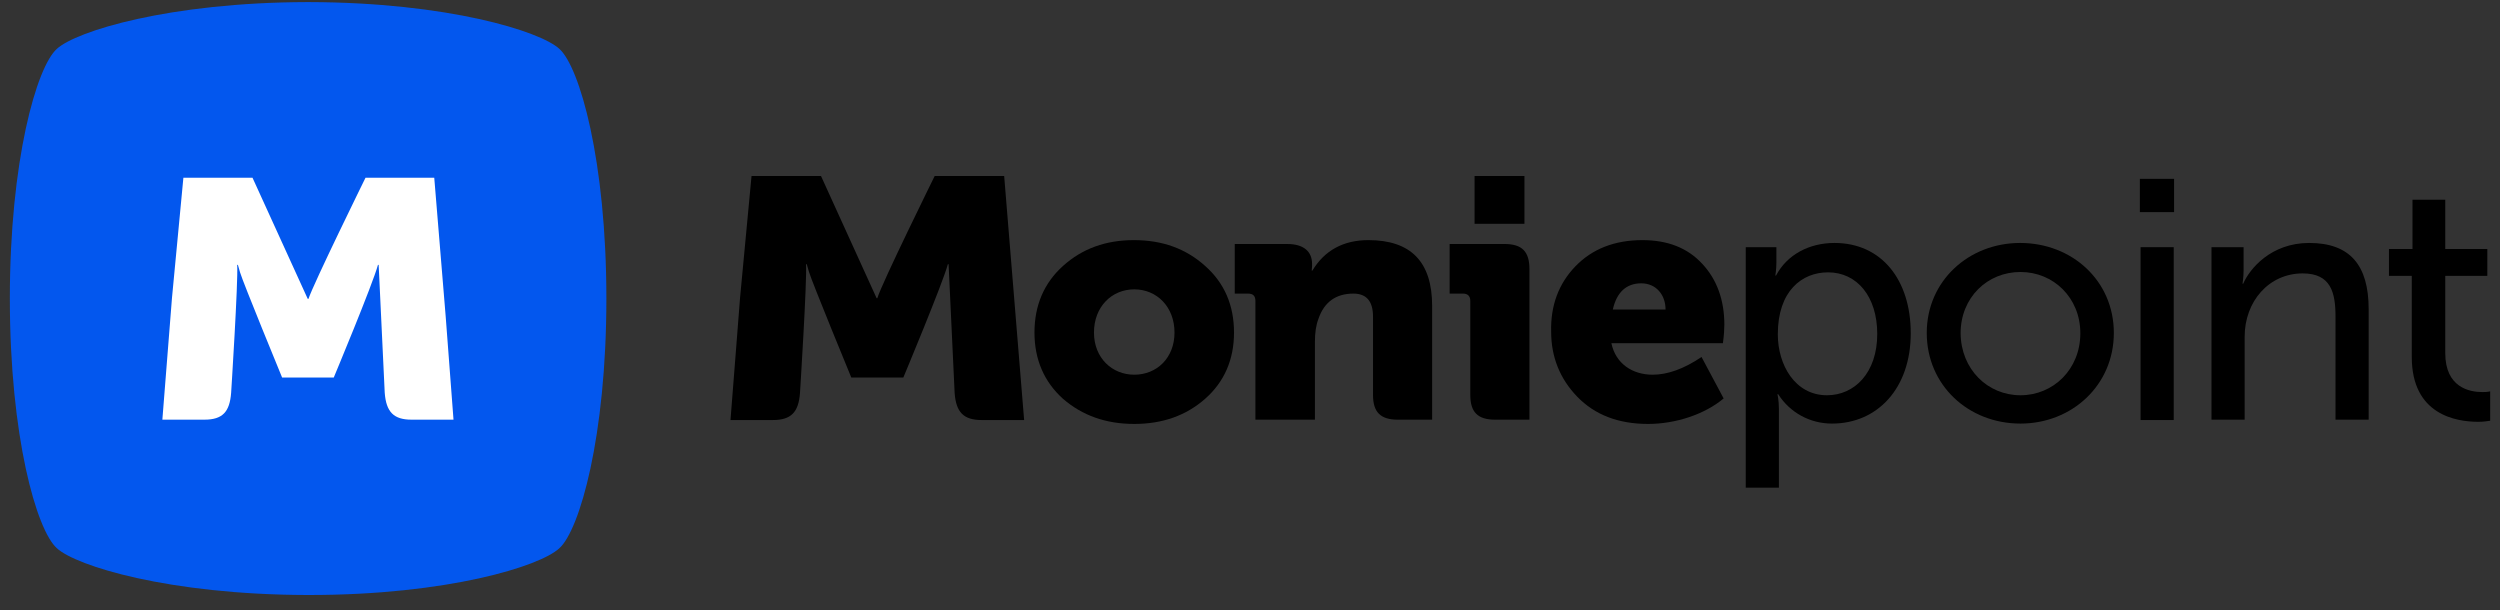 <svg width="127" height="31" viewBox="0 0 127 31" fill="none" xmlns="http://www.w3.org/2000/svg">
<rect x="0" y="0" width="127" height="31" fill="#333333" stroke="none"/>
<g clip-path="url(#clip0_1109_13510)">
<path d="M53.999 13.511C54.977 12.63 56.171 12.198 57.601 12.198C59.05 12.198 60.244 12.63 61.222 13.511C62.2 14.375 62.688 15.508 62.688 16.894C62.688 18.261 62.2 19.395 61.222 20.258C60.263 21.104 59.068 21.536 57.62 21.536C56.171 21.536 54.977 21.104 53.999 20.258C53.04 19.395 52.551 18.261 52.551 16.894C52.551 15.508 53.04 14.375 53.999 13.511ZM57.62 19.035C58.76 19.035 59.665 18.189 59.665 16.894C59.665 15.58 58.76 14.699 57.62 14.699C56.479 14.699 55.574 15.58 55.574 16.894C55.574 18.189 56.497 19.035 57.62 19.035Z" fill="black"/>
<path d="M69.513 12.198C68.246 12.198 67.287 12.719 66.671 13.745H66.635L66.653 13.529V13.403C66.653 12.773 66.218 12.396 65.404 12.396H62.725V14.915H63.394C63.666 14.915 63.775 15.04 63.775 15.292V21.32H66.798V17.362C66.798 16.912 66.852 16.516 66.979 16.192C67.268 15.346 67.866 14.915 68.753 14.915C69.422 14.915 69.749 15.31 69.749 16.084V20.061C69.749 20.942 70.129 21.32 71.016 21.32H72.753V15.544C72.753 13.295 71.667 12.198 69.513 12.198Z" fill="black"/>
<path d="M74.908 8.941V11.37H77.442V8.941H74.908ZM76.428 12.395H73.641V14.914H74.31C74.564 14.914 74.691 15.04 74.691 15.292V20.06C74.691 20.942 75.071 21.32 75.958 21.32H77.696V13.673C77.696 12.773 77.316 12.395 76.428 12.395Z" fill="black"/>
<path d="M80.03 13.529C80.881 12.647 82.021 12.198 83.433 12.198C84.719 12.198 85.732 12.594 86.475 13.403C87.217 14.195 87.597 15.238 87.597 16.498C87.597 16.714 87.579 17.02 87.525 17.433H81.858C82.076 18.477 82.927 19.035 83.958 19.035C84.701 19.035 85.533 18.747 86.438 18.135L87.561 20.24C86.601 21.05 85.117 21.536 83.723 21.536C82.202 21.536 81.008 21.068 80.121 20.15C79.234 19.233 78.799 18.117 78.799 16.858C78.763 15.526 79.179 14.411 80.03 13.529ZM84.61 15.724C84.61 14.969 84.121 14.393 83.379 14.393C82.619 14.393 82.13 14.843 81.931 15.724H84.61Z" fill="black"/>
<path d="M88.666 12.558H90.241V13.331C90.241 13.691 90.187 13.997 90.187 13.997H90.223C90.784 12.935 91.906 12.342 93.192 12.342C95.581 12.342 97.066 14.213 97.066 16.93C97.066 19.719 95.382 21.518 93.065 21.518C91.943 21.518 90.929 20.96 90.332 20.025H90.295C90.295 20.025 90.368 20.33 90.368 20.78V24.775H88.684V12.558H88.666ZM92.811 20.079C94.205 20.079 95.364 18.945 95.364 16.966C95.364 15.059 94.332 13.835 92.866 13.835C91.544 13.835 90.313 14.771 90.313 16.984C90.313 18.531 91.182 20.079 92.811 20.079Z" fill="black"/>
<path d="M102.622 12.342C105.265 12.342 107.383 14.267 107.383 16.912C107.383 19.575 105.247 21.518 102.64 21.518C99.997 21.518 97.879 19.575 97.879 16.912C97.879 14.267 100.015 12.342 102.622 12.342ZM102.64 20.079C104.305 20.079 105.681 18.765 105.681 16.93C105.681 15.113 104.305 13.817 102.64 13.817C100.956 13.817 99.599 15.113 99.599 16.93C99.617 18.765 100.975 20.079 102.64 20.079Z" fill="black"/>
<path d="M108.705 9.085H110.443V10.776H108.705V9.085ZM108.741 12.557H110.425V21.338H108.741V12.557Z" fill="black"/>
<path d="M112.326 12.558H113.974V13.745C113.974 14.105 113.919 14.411 113.919 14.411H113.955C114.281 13.655 115.367 12.342 117.304 12.342C119.386 12.342 120.328 13.475 120.328 15.706V21.32H118.644V16.084C118.644 14.861 118.409 13.889 116.979 13.889C115.259 13.889 114.028 15.31 114.028 17.11V21.32H112.344V12.558H112.326Z" fill="black"/>
<path d="M122.518 14.015H121.359V12.648H122.554V10.147H124.219V12.648H126.356V14.015H124.219V17.938C124.219 19.683 125.451 19.917 126.102 19.917C126.228 19.917 126.337 19.917 126.501 19.881V21.374C126.356 21.392 126.174 21.428 125.903 21.428C124.763 21.428 122.518 21.068 122.518 18.136V14.015Z" fill="black"/>
<path d="M51.592 16.03L51.012 8.941H47.482C47.482 8.941 44.785 14.411 44.568 15.148H44.532L41.707 8.941H38.178L37.598 15.094L37.109 21.338H39.264C40.187 21.338 40.567 20.942 40.639 19.97C40.639 19.97 41.002 14.249 40.947 13.421H40.983L41.092 13.799C41.237 14.303 43.246 19.179 43.246 19.179H45.889C45.889 19.179 47.899 14.374 48.152 13.421H48.188L48.496 19.97C48.569 20.942 48.949 21.338 49.872 21.338H52.026L51.592 16.03Z" fill="black"/>
<path d="M15.706 30.226H15.598C8.574 30.208 3.867 28.751 2.89 27.851C1.858 26.933 0.5 22.183 0.5 15.166C0.5 8.167 1.858 3.399 2.89 2.481C3.867 1.582 8.592 0.124 15.598 0.106H15.706C22.73 0.124 27.437 1.582 28.414 2.481C29.446 3.399 30.804 8.167 30.804 15.166C30.804 22.165 29.446 26.933 28.414 27.851C27.437 28.769 22.73 30.226 15.706 30.226Z" fill="#0357EE"/>
<path d="M22.64 16.065L22.06 9.03H18.567C18.567 9.03 15.905 14.446 15.67 15.184H15.634L12.828 9.03H9.316L8.737 15.13L8.248 21.319H10.384C11.307 21.319 11.669 20.924 11.742 19.952C11.742 19.952 12.104 14.284 12.05 13.456H12.086L12.194 13.834C12.339 14.338 14.331 19.178 14.331 19.178H16.955C16.955 19.178 18.947 14.41 19.2 13.456H19.236L19.544 19.952C19.617 20.924 19.997 21.319 20.902 21.319H23.038L22.64 16.065Z" fill="white"/>
</g>
<defs>
<clipPath id="clip0_1109_13510">
<rect width="126" height="30.171" fill="white" transform="translate(0.5 0.106)"/>
</clipPath>
</defs>
</svg>
